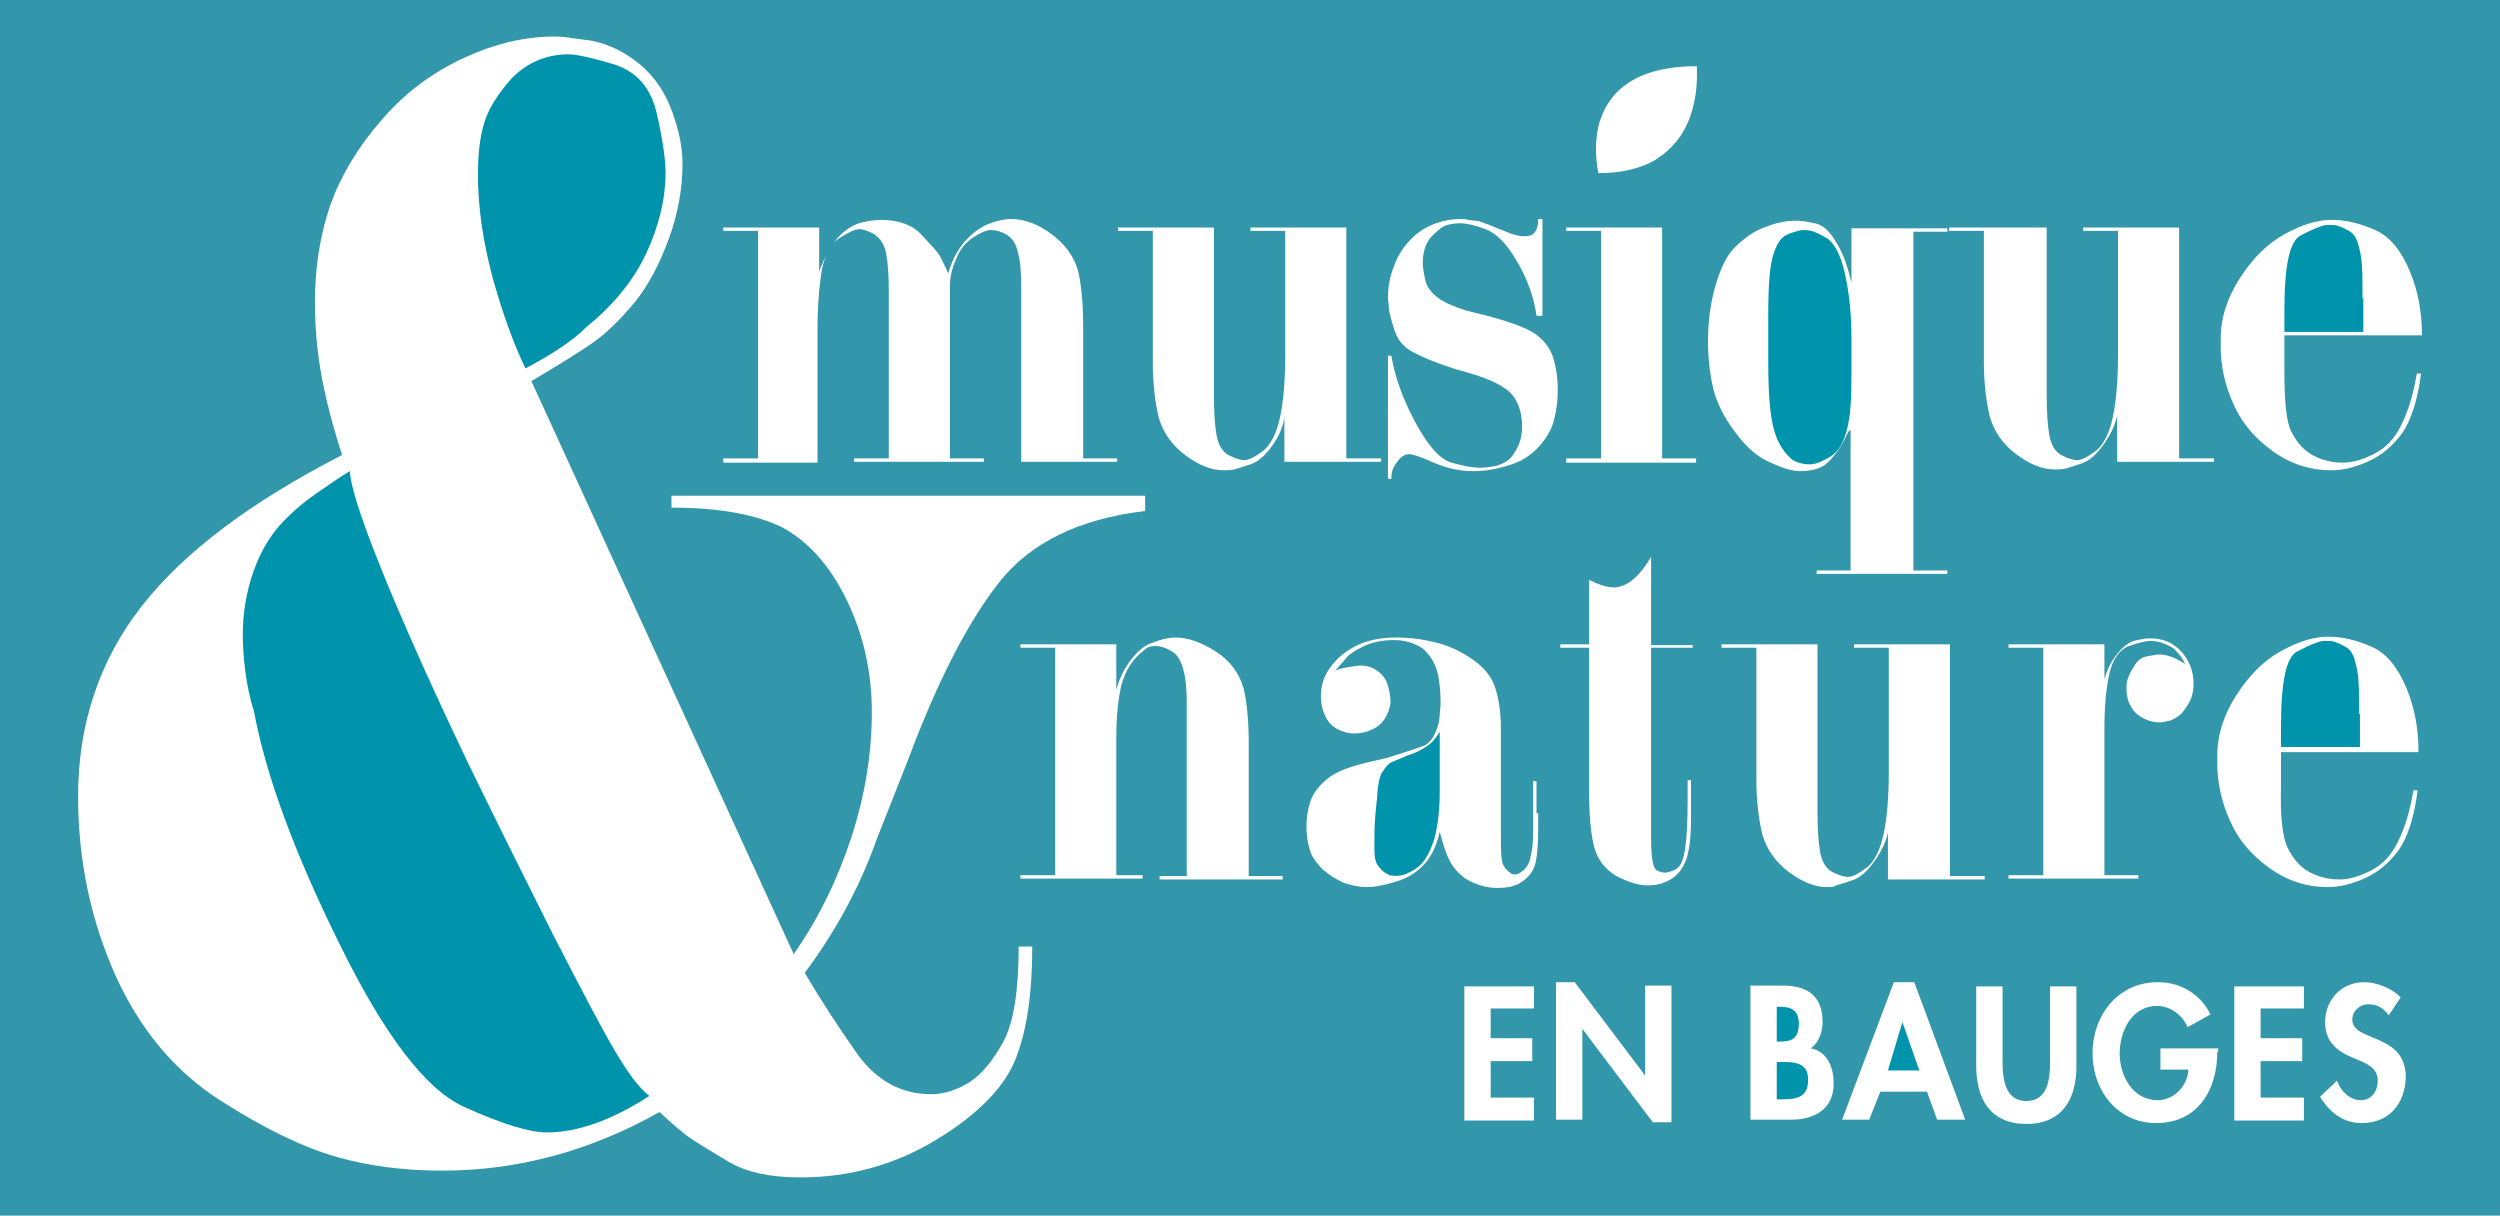 <?xml version="1.0" encoding="utf-8"?>
<!-- Generator: Adobe Illustrator 27.8.0, SVG Export Plug-In . SVG Version: 6.00 Build 0)  -->
<svg version="1.1" id="Calque_1" xmlns="http://www.w3.org/2000/svg" xmlns:xlink="http://www.w3.org/1999/xlink" x="0px" y="0px"
	 viewBox="0 0 294.5 143.2" style="enable-background:new 0 0 294.5 143.2;" xml:space="preserve">
<style type="text/css">
	.st0{fill:#0094AC;}
	.st1{fill:#3297AA;}
</style>
<g>
	<path class="st0" d="M211.9,120.6c0-1.6-0.9-2-2.2-2h-0.4v4.1h0.4C211.1,122.7,211.9,122.3,211.9,120.6z"/>
	<path class="st0" d="M211.2,54.2c0.5,0.3,1.2,0.5,2,0.5c0.6,0,1.4-0.3,2.4-0.9c1-0.6,1.6-1.7,2-3.3s0.5-3.6,0.5-6v-4.8
		c0-2.9-0.3-5.4-0.8-7.6s-1.3-3.6-2.2-4.1c-1-0.6-1.8-0.9-2.4-0.9c-0.3,0-0.6,0-0.9,0.1c-0.3,0.1-0.8,0.2-1.4,0.5
		c-0.6,0.3-1.1,1-1.5,2.3c-0.4,1.2-0.6,3.5-0.6,6.9v5.8c0,3.6,0.2,6.3,0.7,8C209.4,52.2,210.2,53.4,211.2,54.2z"/>
	<polygon class="st0" points="224.1,120.4 222.4,126.1 226.1,126.1 	"/>
	<path class="st0" d="M209.8,125.1h-0.5v4.4h0.6c1.7,0,3.1-0.2,3.1-2.3C213,125.1,211.3,125.1,209.8,125.1z"/>
	<path class="st0" d="M168.1,87.9c-0.6,0.4-1.3,0.8-2.3,1.1c-1,0.4-1.6,0.7-1.9,0.8s-0.7,0.6-1.1,1.2c-0.3,0.5-0.5,1.5-0.6,3.2
		c-0.2,1.6-0.3,3.2-0.3,4.8c0,1.1,0,1.8,0.1,2.2c0.1,0.4,0.2,0.7,0.6,1.1c0.3,0.4,0.7,0.6,1.1,0.8c0.4,0.1,0.9,0.1,1.5,0
		c0.6-0.2,1.3-0.5,2-1.1s1.3-1.7,1.8-3.3c0.4-1.6,0.6-3.4,0.6-5.5v-7C169.2,86.9,168.7,87.5,168.1,87.9z"/>
	<path class="st0" d="M61.9,43.4c3.2-1.7,5.6-3.3,7.1-4.8c3.2-2.6,5.6-5.5,7.1-8.7s2.3-6.4,2.3-9.6c0-1.4-0.3-3.7-1-6.8
		s-2.3-5-5-5.9c-2.7-0.8-4.5-1.2-5.4-1.2c-2.7,0-4.9,1-6.7,2.8c-1.7,1.9-2.8,3.7-3.3,5.4s-0.7,3.7-0.7,6c0,3.8,0.6,7.8,1.7,12
		C59.2,36.9,60.5,40.5,61.9,43.4z"/>
	<path class="st0" d="M72.5,123.9c-1.5-2.5-3.9-7.1-7.4-13.9c-3.4-6.8-6.8-13.6-10.1-20.4c-3.3-6.9-6.4-13.7-9.2-20.4
		c-2.8-6.8-4.4-11.3-4.6-13.7c-1.3,0.8-2.6,1.7-3.9,2.6c-1.3,0.9-2.4,1.8-3.4,2.8c-1.8,1.7-3.1,3.8-4,6.3s-1.3,5.1-1.3,7.6
		c0,1.3,0.1,2.7,0.3,4.3c0.2,1.5,0.5,3.1,1,4.6c1.4,7.6,4.8,16.8,10.1,27.5c5.3,10.8,10.2,17.2,14.7,19.2c4.4,2,7.7,3,9.7,3
		c3.6,0,7.6-1.4,12.1-4.3C75.2,128.1,74,126.4,72.5,123.9z"/>
	<path class="st0" d="M278.3,35.1v-1.7c0-1.8-0.1-3.2-0.4-4.2c-0.2-1-0.6-1.7-1.2-2c-0.5-0.3-1-0.5-1.3-0.6s-0.6-0.1-0.9-0.1
		s-0.6,0-0.9,0.1s-1.2,0.4-2.5,1.1c-1.4,0.6-2,3.6-2,9v2.4h9.3v-4H278.3z"/>
	<path class="st1" d="M0,0v143.2h294.5V0H0z M229.8,26.8h11.3v19.7c0,2,0.1,3.5,0.3,4.7s0.7,2,1.4,2.4c0.8,0.4,1.4,0.6,1.9,0.6
		s1.3-0.4,2.2-1.1c0.9-0.7,1.6-2.1,2-4s0.6-4.4,0.6-7.3V27.2h-4.1v-0.4h11.3V54h4.1v0.4h-11.4V49c-0.3,1.3-0.9,2.4-1.7,3.5
		s-1.6,1.8-2.5,2.1s-1.5,0.5-1.9,0.6s-0.8,0.1-1.3,0.1c-1.4,0-2.9-0.6-4.5-1.8s-2.6-2.7-3.1-4.4c-0.4-1.7-0.7-3.9-0.7-6.4V27.2h-4.1
		v-0.4C229.6,26.8,229.8,26.8,229.8,26.8z M256.8,77.2c-0.2-0.3-0.5-0.5-0.6-0.7c-0.4-0.3-0.8-0.5-1.3-0.7s-1.1-0.3-1.6-0.3
		s-1.3,0.2-2.5,0.6c-1.1,0.4-1.9,1.5-2.3,3.2c-0.4,1.7-0.6,3.9-0.6,6.6v17.2h4v0.4h-15.3v-0.4h4.1V76.3h-4.1v-0.4h11.3V80
		c0.4-1.4,1-2.4,1.7-3.2c0.7-0.8,1.4-1.3,2.2-1.4c0.8-0.2,1.3-0.2,1.5-0.2c1.5,0,2.7,0.5,3.7,1.6c0.9,1,1.4,2.3,1.4,3.7
		c0,0.7-0.1,1.3-0.3,1.8c-0.2,0.5-0.6,1.1-1,1.6s-1,0.8-1.5,1c-0.6,0.1-0.9,0.2-1.2,0.2c-0.5,0-1-0.1-1.5-0.3
		c-0.5-0.2-1-0.5-1.4-0.9c-0.7-0.8-1-1.7-1-2.8c0-0.2,0-0.6,0.1-1c0.2-0.6,0.5-1.2,0.9-1.8c0.4-0.6,0.9-0.9,1.5-1s1-0.2,1.4-0.2
		c0.9,0,1.9,0.4,3,1.1C257.2,77.7,257,77.5,256.8,77.2z M85.2,54h4.1V27.2h-4.1v-0.4h11.3V32c0.6-1.7,1.3-3,2.2-4
		c0.9-1,1.8-1.5,2.8-1.8c1-0.2,1.7-0.3,2.2-0.3c2.2,0,3.8,0.6,4.9,1.8c1.1,1.2,1.9,2,2.2,2.6c0.3,0.6,0.6,1.2,0.9,1.9
		c0.4-1.4,1-2.6,1.9-3.7c0.9-1,1.8-1.7,2.8-2.1s1.9-0.6,2.7-0.6c1.6,0,3.2,0.6,4.8,1.8c1.6,1.2,2.6,2.6,3.1,4.3
		c0.4,1.7,0.6,4,0.6,6.8V54h4v0.4h-11.3V35.6v-1.7c0-1.8-0.1-3.2-0.4-4.2c-0.2-1-0.7-1.7-1.4-2.1c-0.7-0.4-1.3-0.5-1.8-0.5
		s-1.2,0.3-2.1,0.9s-1.6,1.5-2,2.6c-0.5,1.1-0.7,2.2-0.7,3.1V54h4v0.4h-15.3V54h4.1V35.6v-1.2c0-1.9-0.1-3.4-0.3-4.5
		c-0.2-1.1-0.7-1.8-1.4-2.3c-0.7-0.4-1.3-0.6-1.8-0.6s-1.3,0.4-2.4,1.1s-1.8,2.2-2.1,4.4c-0.3,2.2-0.4,4.4-0.4,6.4v15.6H85.2V54z
		 M119.7,124.6c-1.3,3.4-4.4,6.6-9.3,9.6s-10.3,4.5-16.1,4.5c-3.6,0-6.3-0.6-8.4-1.8c-2-1.2-3.5-2.1-4.4-2.7
		c-0.9-0.6-2.2-1.7-3.8-3.2c-8.2,4.6-16.7,6.9-25.6,6.9c-4.4,0-8.5-0.5-12.4-1.6s-8.5-3.3-13.8-6.7c-5.3-3.4-9.4-8.3-12.3-14.7
		c-2.9-6.5-4.4-13.5-4.4-21.1c0-8.5,2.5-16,7.5-22.4s12.9-12.3,23.6-17.8c-1.1-3.4-1.9-6.5-2.4-9.2s-0.8-5.6-0.8-8.8
		c0-4.1,0.6-7.9,1.8-11.4c1.2-3.4,3.2-6.8,6-10c2.8-3.3,6.1-5.7,9.8-7.4s7.2-2.5,10.7-2.5c0.8,0,2.2,0.2,4.3,0.5
		c2,0.4,3.9,1.3,5.7,2.8c1.8,1.5,3,3.4,3.8,5.6s1.2,4.2,1.2,6.1c0,2.8-0.5,5.8-1.6,8.8s-2.4,5.5-4.1,7.6c-1.7,2-3.3,3.6-4.9,4.7
		c-1.6,1.1-4,2.6-7.2,4.5l30.9,67.5c3-4.3,5.2-8.9,6.8-13.8c1.6-4.9,2.4-9.8,2.4-14.7c0-4.8-1-9.2-3-13.3c-2-4.1-4.6-6.9-7.6-8.5
		c-3.1-1.5-7.4-2.3-13-2.3v-1.4h55.8v1.8c-7.8,0.9-13.6,3.8-17.2,8.4c-3.7,4.7-7.3,11.7-10.8,21.1l-3.6,9.1
		c-1.9,5.4-4.7,10.7-8.5,15.8c2,3.4,4.1,6.6,6.3,9.7c2.2,3,5.1,4.6,8.6,4.6c1.5,0,3-0.5,4.5-1.4c1.5-1,2.8-2.6,4-4.8
		c1.2-2.2,1.8-6,1.8-11.2h1.6C121.6,116.9,121,121.2,119.7,124.6z M151,103.6h-14.4v-0.4h3.2V83.8v-0.9c0-1.6-0.1-2.9-0.4-4
		c-0.3-1.1-0.7-1.8-1.4-2.2c-0.7-0.4-1.3-0.6-1.8-0.6c-0.6,0-1,0.1-1.3,0.4c-1.4,1-2.3,2.4-2.8,4.2c-0.4,1.7-0.6,3.8-0.6,6.2v1.5
		v14.7h3.1v0.4h-14.4v-0.4h4.1V76.3h-4.1v-0.4h11.3v5.4c0.3-1.2,0.8-2.3,1.6-3.4s1.7-1.9,2.7-2.2c1-0.4,1.9-0.6,2.7-0.6
		c1.5,0,3.1,0.6,4.8,1.7s2.7,2.6,3.2,4.3c0.4,1.7,0.6,3.9,0.6,6.5v15.6h4v0.4C151.1,103.6,151,103.6,151,103.6z M149.8,52.6
		c-0.8,1.1-1.6,1.8-2.5,2.1s-1.5,0.5-1.9,0.6s-0.8,0.1-1.3,0.1c-1.4,0-2.9-0.6-4.5-1.8s-2.6-2.7-3.1-4.4c-0.4-1.7-0.7-3.9-0.7-6.4
		V27.2h-4.1v-0.4H143v19.7c0,2,0.1,3.5,0.3,4.7s0.7,2,1.4,2.4c0.8,0.4,1.4,0.6,1.9,0.6s1.3-0.4,2.2-1.1c0.9-0.7,1.6-2.1,2-4
		s0.6-4.4,0.6-7.3V27.2h-4.1v-0.4h11.3V54h4.1v0.4h-11.4V49C151.2,50.3,150.6,51.5,149.8,52.6z M180.7,118.8h-5.1v3.5h4.9v2.7h-4.9
		v4.3h5.1v2.7h-8.2v-15.8h8.2V118.8z M181.2,95.8v1.7c0,1.8-0.1,3.2-0.3,4.1s-0.7,1.6-1.5,2.2s-1.8,0.8-3,0.8
		c-0.9,0-1.9-0.2-2.8-0.6c-1-0.4-1.7-1-2.4-1.9c-0.6-0.8-1.1-2.2-1.6-4.1c-0.4,1.8-1.1,3.1-2,4s-1.9,1.5-3.3,1.9
		c-1.3,0.4-2.4,0.6-3.2,0.6c-1,0-1.9-0.2-2.8-0.5c-0.9-0.4-1.7-0.9-2.5-1.6c-0.7-0.7-1.3-1.5-1.5-2.3c-0.3-0.9-0.4-1.8-0.4-2.8
		c0-0.8,0.1-1.7,0.4-2.7c0.3-1,0.9-1.9,2-2.8c1-0.9,2.9-1.6,5.7-2.2l1.3-0.3c2-0.6,3.4-1.1,4.3-1.4c0.9-0.3,1.5-1.3,1.9-2.8
		c0-0.3,0.1-0.6,0.1-0.9s0.1-0.8,0.1-1.4c0-1.3-0.1-2.6-0.4-3.7c-0.3-1.1-0.9-2-1.7-2.7c-0.9-0.6-2-1-3.4-1c-1.5,0-2.7,0.3-3.7,0.8
		s-1.6,0.9-1.9,1.3l-1.3,1.5c0.4-0.2,0.9-0.3,1.5-0.4s1.1-0.2,1.4-0.2c0.8,0,1.5,0.2,2,0.6c0.6,0.4,1,0.9,1.2,1.5s0.4,1.3,0.4,2.3
		c-0.1,0.7-0.3,1.3-0.7,1.9s-0.9,1-1.6,1.3c-0.7,0.3-1.3,0.4-2,0.4s-1.4-0.2-2.1-0.6c-0.7-0.4-1.1-1-1.4-1.7
		c-0.3-0.7-0.4-1.4-0.4-2.1c0-1.3,0.4-2.5,1.2-3.5c0.8-1.1,1.9-1.9,3.1-2.5c1.3-0.6,2.8-0.9,4.6-0.9c1.6,0,3.1,0.2,4.7,0.6
		c1.6,0.4,3,1.1,4.3,2s2.2,2,2.6,3.2c0.4,1.2,0.7,2.8,0.7,4.7V87v10.3c0,1.9,0,3.2,0.1,3.9c0.1,0.7,0.4,1.2,1,1.6
		c0.1,0.2,0.4,0.2,0.7,0.2c0.2,0,0.5-0.2,0.9-0.5c0.4-0.4,0.7-0.9,0.8-1.6c0.2-0.7,0.3-1.6,0.3-2.9v-2.5V92h0.4v3.8H181.2z
		 M181.8,52c-1,1.3-2.2,2.2-3.7,2.7s-3,0.8-4.5,0.8c-1.6,0-3.1-0.3-4.7-1s-2.5-1-2.9-1c-0.5,0-1,0.3-1.4,0.9c-0.5,0.6-0.7,1.2-0.7,2
		h-0.4V41.9h0.4c0.4,2.4,1.3,5,2.8,7.8s2.9,4.4,4.3,4.8c1.4,0.4,2.5,0.6,3.3,0.6c0.6,0,1.3-0.1,1.9-0.2c0.6-0.2,1.1-0.4,1.6-0.8
		c0.4-0.4,0.8-1,1.1-1.7s0.4-1.4,0.4-2.1v-0.7c-0.1-0.3-0.1-0.5-0.1-0.7c-0.3-1.5-1-2.6-2-3.2c-1-0.7-2.5-1.3-4.6-1.9l-1.1-0.3
		c-2.2-0.7-3.9-1.4-5-2c-1.2-0.6-1.9-1.5-2.3-2.8c-0.4-1.3-0.6-2.1-0.6-2.5s-0.1-0.7-0.1-1.1c0-1.2,0.2-2.5,0.7-3.7
		c0.4-1.2,1.1-2.3,1.9-3.1c0.8-0.9,1.8-1.5,2.8-1.9s2.1-0.6,3.2-0.6c0.2,0,0.5,0,0.8,0.1c0.3,0,0.6,0.1,0.9,0.1
		c0.3,0,0.6,0.1,1.1,0.3c0.4,0.1,1.2,0.5,2.3,0.9c1.1,0.5,2,0.7,2.8,0.6s1.2-0.8,1.2-2h0.5v11.4H181c-0.3-2.2-1.1-4.4-2.3-6.4
		c-1.2-2.1-2.4-3.3-3.7-3.8s-2.3-0.7-3-0.7c-0.6,0-1.1,0.1-1.5,0.2c-0.5,0.1-1.1,0.6-1.8,1.3c-0.7,0.7-1.1,1.8-1.1,3.2
		c0,0.4,0.1,1.1,0.3,2s0.8,1.6,1.8,2.3c1,0.6,2.5,1.2,4.3,1.6l1.2,0.3c3,0.8,5.1,1.6,6,2.4c1,0.8,1.6,1.8,1.9,3
		c0.3,1.2,0.4,2.2,0.4,3.2c0,1.2-0.1,2.4-0.4,3.5C182.9,50.3,182.4,51.2,181.8,52z M196.9,132.2h-2.2l-8.3-11l0,0v10.7h-3.1v-16.2
		h2.2l8.3,11l0,0v-10.6h3.1V132.2z M199.4,76.3h-4.9v20.5v2.1c0,1.3,0.1,2.2,0.2,2.7c0.1,0.5,0.3,0.9,0.6,1s0.6,0.2,0.8,0.2
		c0.3,0,0.7-0.1,1.3-0.4s0.9-1.1,1.1-2.4c0.2-1.3,0.3-3.1,0.3-5.5v-2.6h0.4v3.4v1.2c0,1.6-0.1,3-0.4,4.2c-0.3,1.2-0.9,2.1-1.7,2.7
		c-0.9,0.6-1.8,0.9-3,0.9c-1.1,0-2.3-0.4-3.7-1.1c-1.3-0.8-2.2-1.9-2.6-3.4c-0.4-1.5-0.6-3.7-0.6-6.6V76.3h-3.4v-0.4h3.4v-7.6
		c0.4,0.2,0.8,0.4,1.4,0.6c0.5,0.2,1.1,0.3,1.6,0.3c1.6-0.1,3-1.4,4.3-3.6V76h4.9L199.4,76.3L199.4,76.3z M199.8,54.5h-15.3V54h4.1
		V27.2h-4.1v-0.4h11.3V54h4V54.5z M196.6,17.6c-0.5,0.5-1.1,0.9-1.7,1.3c-1.6,0.9-3.8,1.5-6.6,1.5c0,0-0.5-2-0.2-4.4
		c0.1-0.7,0.2-1.4,0.5-2.1c1.1-3.1,4-6.1,11.3-6.1C199.8,7.8,200.6,13.9,196.6,17.6z M201.2,40.2c0-2.3,0.3-4.6,0.9-6.6
		c0.6-2.1,1.4-3.7,2.5-4.7s2.2-1.8,3.5-2.2c1.2-0.5,2.4-0.7,3.5-0.7c0.5,0,1.3,0.1,2.2,0.3c1,0.2,1.8,1,2.6,2.4
		c0.8,1.3,1.3,2.9,1.7,4.6v-6.4h11.3v0.4h-4v39.9h4v0.4H214v-0.4h4V50.6c-0.1,0.1-0.2,0.2-0.3,0.3c-0.7,1.6-1.5,2.7-2.3,3.5
		s-1.9,1.1-3.4,1.1c-0.8,0-1.9-0.3-3.4-1c-1.5-0.6-2.9-1.8-4.2-3.6c-1.3-1.7-2.2-3.5-2.6-5.2C201.4,43.9,201.2,42.1,201.2,40.2z
		 M211,131.9h-4.8v-15.8h3.8c2.9,0,4.7,1.2,4.7,4.3c0,1.1-0.4,2.4-1.4,3.1c1.9,0.3,2.7,2.2,2.7,4C216.1,130.5,213.9,131.9,211,131.9
		z M215.2,104.5c-1.4,0-2.9-0.6-4.5-1.8c-1.6-1.2-2.6-2.7-3.1-4.4c-0.4-1.7-0.7-3.9-0.7-6.4V76.3h-4.1v-0.4h11.3v19.7
		c0,2,0.1,3.5,0.3,4.7s0.7,2,1.4,2.4c0.8,0.4,1.4,0.6,1.9,0.6s1.3-0.4,2.2-1.1s1.6-2.1,2-4s0.6-4.4,0.6-7.3V76.3h-4.1v-0.4h11.3
		v27.3h4.1v0.4h-11.4v-5.5c-0.3,1.3-0.9,2.4-1.7,3.5s-1.6,1.8-2.5,2.1c-0.9,0.3-1.5,0.5-1.9,0.6
		C216.1,104.5,215.6,104.5,215.2,104.5z M228.2,131.9l-1.2-3.3h-5.5l-1.3,3.3H217l6.1-16.2h2.4l6,16.2H228.2z M244.6,125.6
		c0,3.8-1.6,6.8-5.9,6.8c-4.2,0-5.9-2.9-5.9-6.8v-9.4h3.1v8.8c0,1.9,0.2,4.7,2.8,4.7s2.8-2.7,2.8-4.7v-8.8h3.1L244.6,125.6
		L244.6,125.6z M261.2,123.9c0,4.5-2.3,8.4-7.2,8.4c-4.6,0-7.5-3.9-7.5-8.2c0-4.5,3-8.4,7.7-8.4c2.7,0,5,1.4,6.2,3.8l-2.7,1.5
		c-0.6-1.4-2-2.5-3.6-2.5c-3,0-4.4,3-4.4,5.6s1.5,5.5,4.5,5.5c1.9,0,3.5-1.7,3.6-3.6h-3.3v-2.5h6.8v0.4
		C261.3,123.9,261.2,123.9,261.2,123.9z M271.4,118.8h-5.1v3.5h4.9v2.7h-4.9v4.3h5.1v2.7h-8.2v-15.8h8.2V118.8z M278.2,132.3
		c-2.2,0-3.8-1.3-4.9-3.1l2-1.9c0.4,1.2,1.5,2.3,2.8,2.3s2-1.1,2-2.3c0-1.6-1.5-2.1-2.7-2.6c-2-0.8-3.5-1.9-3.5-4.3
		c0-2.6,1.9-4.7,4.6-4.7c1.4,0,3.3,0.7,4.3,1.8l-1.4,2.1c-0.6-0.8-1.3-1.3-2.4-1.3c-1,0-1.9,0.8-1.9,1.8c0,2.7,6.3,1.5,6.3,6.8
		C283.3,130.1,281.4,132.3,278.2,132.3z M269.5,99.9c0.6,1.2,1.4,2.2,2.5,2.8c1.1,0.6,2.3,0.9,3.6,0.9c1,0,2.2-0.3,3.6-1
		s2.5-1.8,3.3-3.5c0.8-1.6,1.4-3.6,1.8-6h0.5c-0.4,3.2-1.2,5.5-2.2,7c-1.1,1.5-2.4,2.6-3.9,3.3c-1.5,0.7-3,1.1-4.5,1.1
		c-2.4,0-4.7-0.7-6.8-2.2c-2.1-1.5-3.7-3.3-4.7-5.6c-1-2.2-1.5-4.5-1.5-6.7v-1c0-2.5,0.8-4.9,2.3-7.2c1.5-2.3,3.2-4,5.2-5.1
		s3.8-1.7,5.6-1.7c1.6,0,3.3,0.4,5.1,1.2c1.8,0.8,3.1,2.5,4.1,4.9s1.4,4.9,1.4,7.5h-16.2V90v2.6C268.6,96.3,268.9,98.7,269.5,99.9z
		 M269.9,50.8c0.6,1.2,1.4,2.2,2.5,2.8s2.3,0.9,3.6,0.9c1,0,2.2-0.3,3.6-1s2.5-1.8,3.3-3.5c0.8-1.6,1.4-3.6,1.8-6h0.5
		c-0.4,3.2-1.2,5.5-2.2,7c-1.1,1.5-2.4,2.6-3.9,3.3s-3,1.1-4.5,1.1c-2.4,0-4.7-0.7-6.8-2.2c-2.1-1.5-3.7-3.3-4.7-5.6
		c-1-2.2-1.5-4.5-1.5-6.7v-1c0-2.5,0.8-4.9,2.3-7.2s3.2-4,5.2-5.1s3.8-1.7,5.6-1.7c1.6,0,3.3,0.4,5.1,1.2c1.8,0.8,3.1,2.5,4.1,4.9
		s1.4,4.9,1.4,7.5h-16.2V41v2.6C269.1,47.2,269.3,49.6,269.9,50.8z"/>
	<path class="st0" d="M277.9,84.1v-1.7c0-1.8-0.1-3.2-0.4-4.2c-0.2-1-0.6-1.7-1.2-2c-0.5-0.3-1-0.5-1.3-0.6s-0.6-0.1-0.9-0.1
		s-0.6,0-0.9,0.1s-1.2,0.4-2.5,1.1c-1.4,0.6-2,3.6-2,9V88h9.3v-3.9H277.9z"/>
</g>
</svg>
